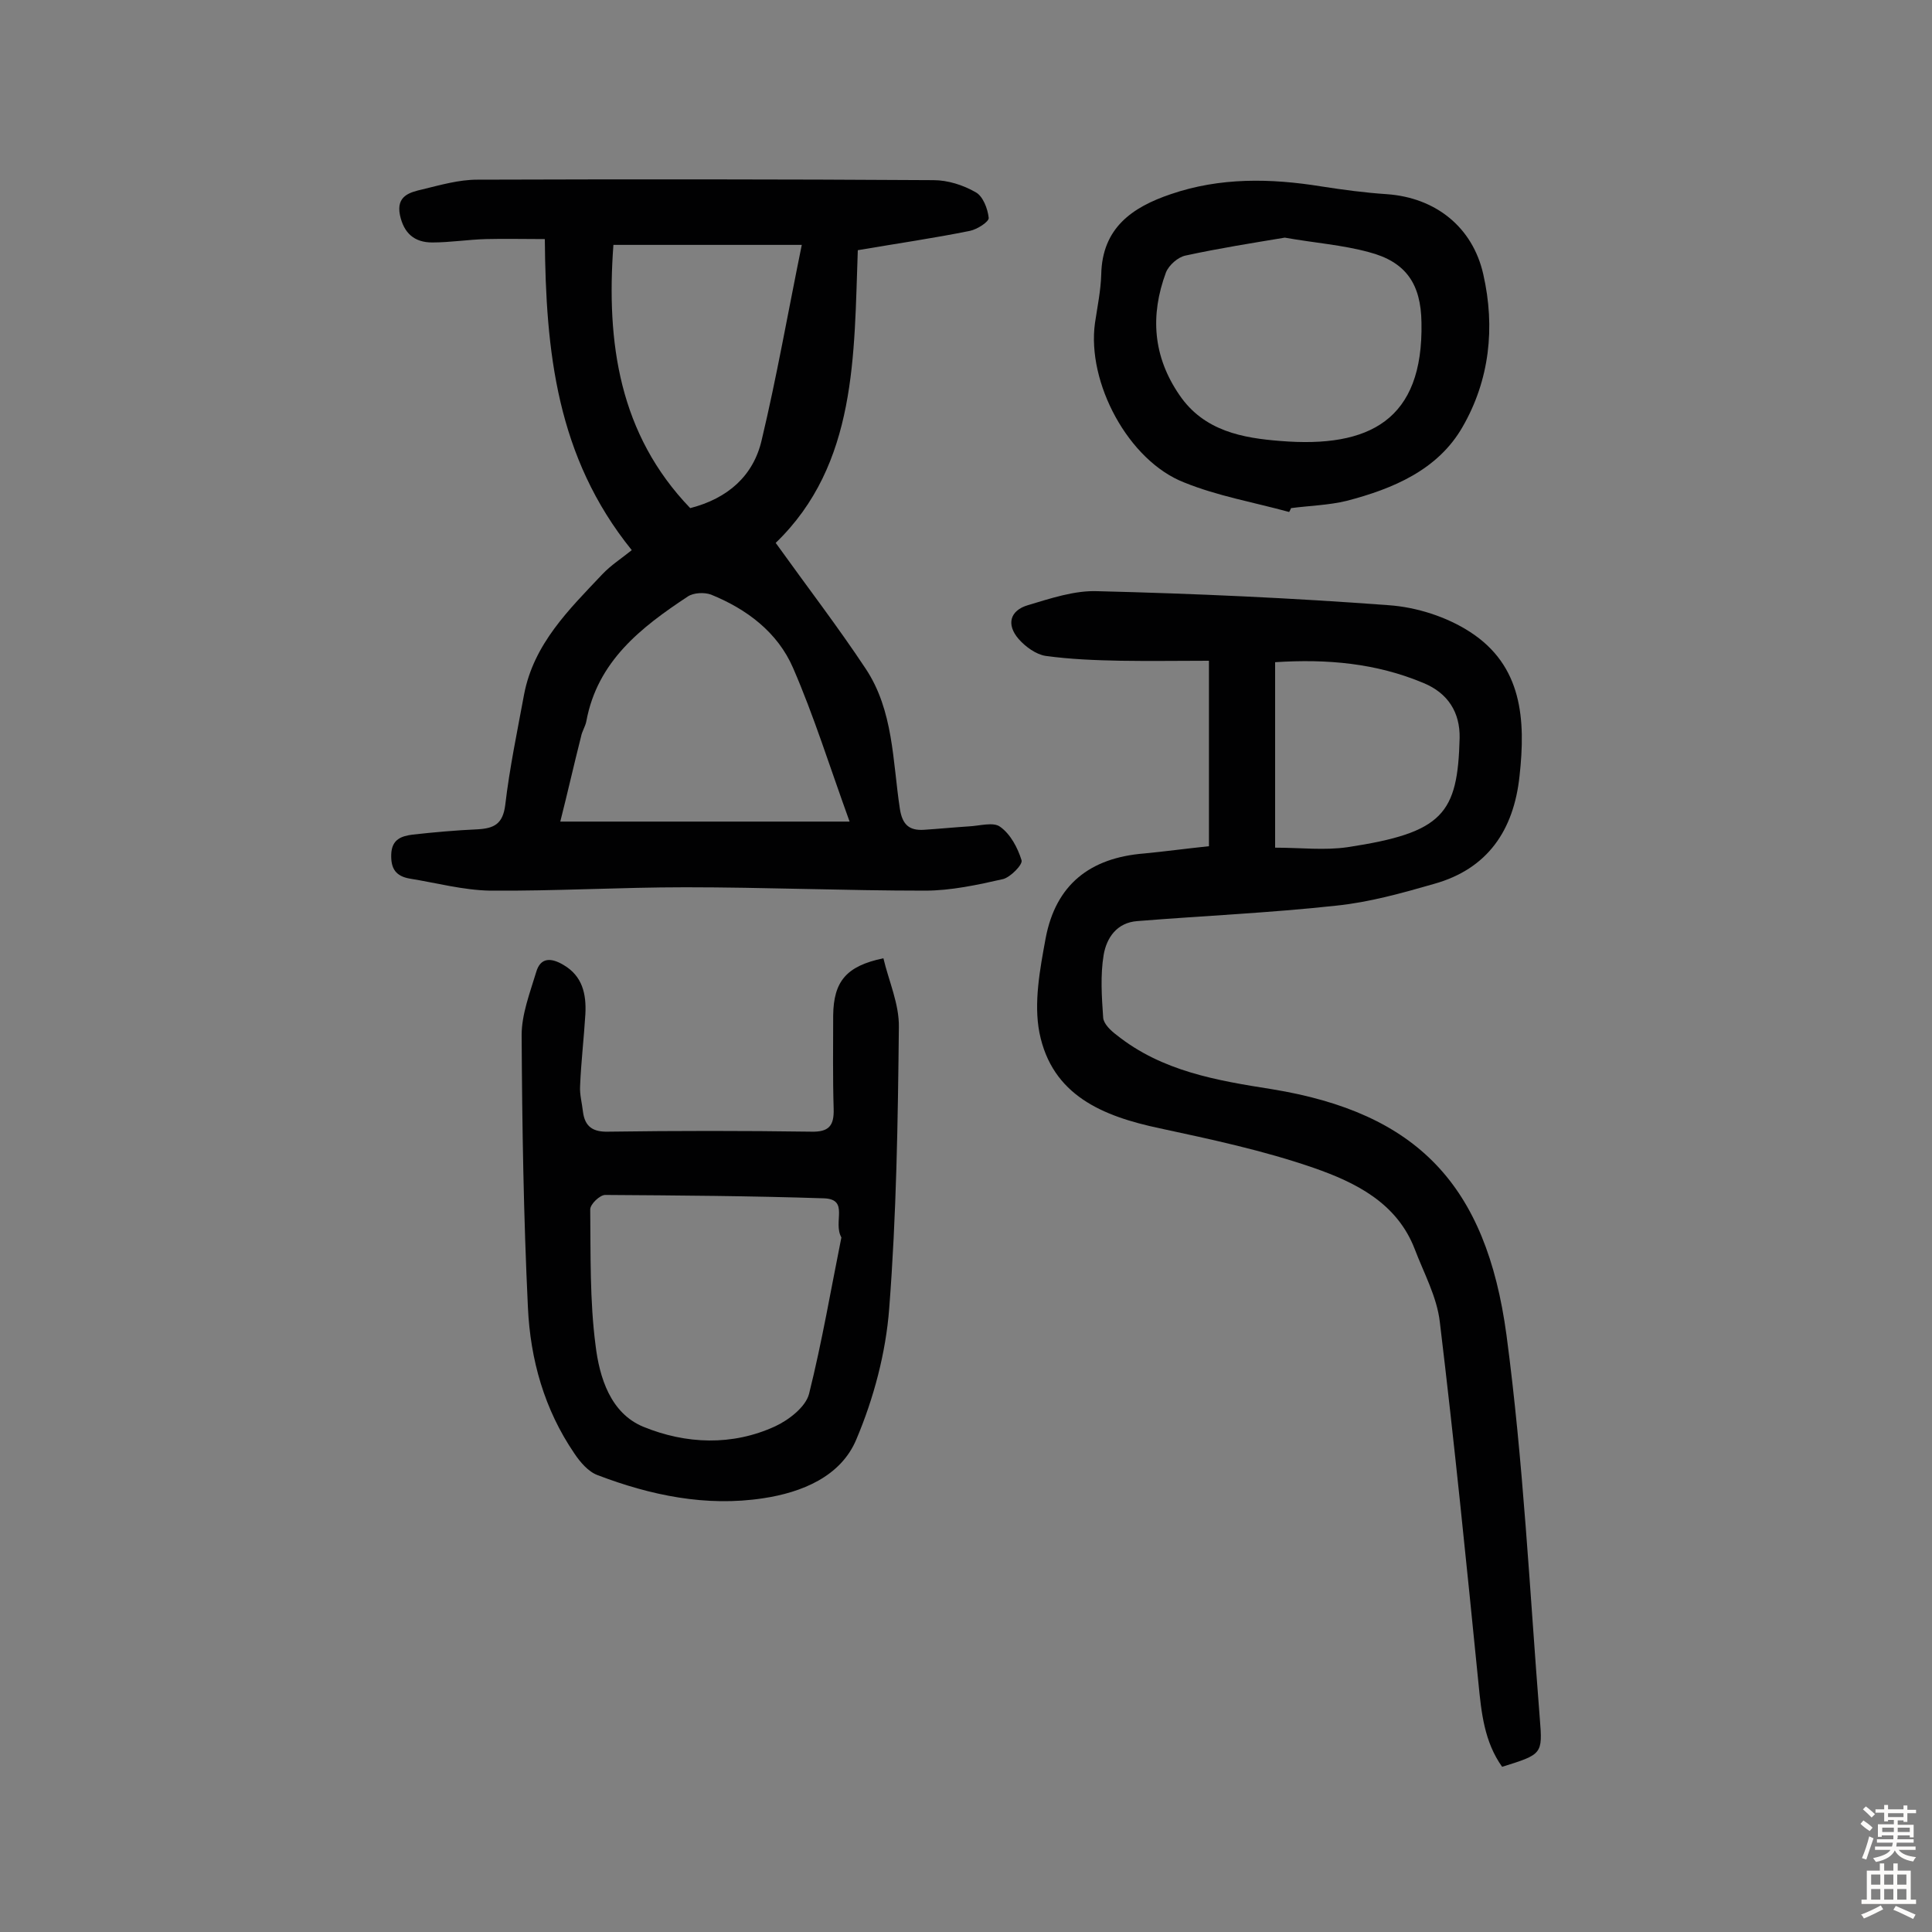 <svg enable-background="new 0 0 400 400" viewBox="0 0 400 400" xmlns="http://www.w3.org/2000/svg"><rect x="0" y="0" width="400" height="400" fill="#808080" stroke="none"/><g fill="#010102"><path d="m112.8 49.5c-4.3 0-8.3-.1-12.2 0-3.7.1-7.4.7-11.1.7s-5.9-1.9-6.7-5.7c-.8-4 2.1-4.7 4.7-5.3 3.7-.9 7.5-2 11.3-2 31.5-.1 63-.1 94.5.1 2.9 0 6.1 1 8.7 2.5 1.5.8 2.5 3.4 2.7 5.3.1.8-2.4 2.4-3.9 2.7-7.4 1.5-15 2.6-23.2 4-.8 21.6-.1 44.3-17 60.6 6.6 9.2 12.9 17.4 18.6 26 5.8 8.7 5.6 19.1 7.1 29 .5 3.3 1.9 4.6 5 4.4s6.1-.5 9.2-.7c2.3-.1 5.2-1 6.6.1 2.1 1.5 3.6 4.3 4.4 6.9.3.9-2.3 3.5-3.8 3.9-5.3 1.2-10.8 2.4-16.2 2.4-16.5 0-33.1-.7-49.6-.7-13.5 0-26.9.8-40.4.7-5.6-.1-11.1-1.6-16.7-2.5-2.8-.5-3.9-2-3.8-5 .1-3.2 2.2-3.8 4.4-4.1 4.5-.5 9-.9 13.5-1.1 3.4-.2 5.2-1.1 5.7-5 .9-7.7 2.5-15.3 3.9-22.9 2-10.5 9.3-17.6 16.2-24.9 1.8-1.9 4-3.3 6.1-5-15.6-19.3-17.8-41.2-18-64.4zm63.1 120.6c-4.2-11.6-7.4-21.9-11.7-31.8-3.2-7.4-9.6-12.2-17-15.2-1.4-.5-3.6-.4-4.8.4-9.7 6.4-18.7 13.4-21 25.8-.2 1.1-.9 2.1-1.1 3.2-1.5 5.9-2.8 11.7-4.3 17.6zm-9.9-119.4c-14.3 0-26.7 0-39 0-1.5 20.3 1.2 39.2 15.9 54.5 7.8-2 13.1-6.7 14.8-14.1 3.1-13 5.4-26.2 8.3-40.4z"/><path d="m250.3 175.2c0-12.8 0-25.1 0-38.4-6.1 0-12.2.1-18.3 0-5.2-.1-10.4-.3-15.5-1-2-.3-4.2-1.9-5.6-3.5-2.6-3-1.8-5.9 1.9-7 4.7-1.4 9.7-3.1 14.5-2.9 20.1.5 40.2 1.4 60.2 2.9 5.8.4 12 2.4 16.8 5.5 10.9 7 11.6 18.2 10.3 29.9-1.2 11.2-6.6 19.2-17.7 22.3-6.6 1.9-13.4 3.8-20.2 4.5-13.7 1.5-27.5 2.1-41.2 3.2-4.3.3-6.4 3.5-7 7-.7 4.2-.4 8.7-.1 13 .1 1.3 1.6 2.7 2.8 3.6 9.4 7.5 20.7 9.4 32.1 11.2 30.1 4.9 44.4 19.8 48.6 50.9 3.5 26.3 4.8 52.9 6.9 79.4.6 7.4.5 7.4-7.8 10-3.7-5.2-4.3-11.2-4.9-17.3-2.5-25-5-49.9-8-74.8-.6-5.2-3.3-10.1-5.2-15.1-3.7-9.6-12.3-13.8-20.9-16.8-10.4-3.6-21.2-5.9-31.9-8.2-11.8-2.5-22.3-6.8-24.9-19.8-1.2-6.2.1-13.1 1.3-19.6 2.1-11 9.1-16.6 20.4-17.5 4.2-.4 8.6-1 13.4-1.5zm13.7.3c5.3 0 10.2.6 15-.1 19.8-3 22.8-6.9 23.2-22.6.1-5.3-2.4-9.3-7.5-11.4-9.8-4.1-19.9-5-30.7-4.3z"/><path d="m182.9 198.4c1.1 4.7 3.3 9.5 3.2 14.3-.2 19.4-.5 38.9-2 58.2-.7 9.2-3.2 18.6-6.8 27.1-3.2 7.7-11.3 11-19.3 12.2-11.8 1.8-23.3-.6-34.3-4.8-1.9-.7-3.6-2.7-4.8-4.5-6.2-9.1-9.1-19.4-9.6-30.2-.9-18.8-1.2-37.6-1.3-56.4 0-4.3 1.7-8.7 3-13 .9-3.2 3.2-3 5.7-1.5 3.9 2.3 4.7 6 4.5 10.1-.3 5-.9 10-1.1 15-.1 1.7.4 3.5.6 5.3.4 3.1 2.1 4.2 5.3 4.1 14-.2 27.9-.2 41.9 0 3.7.1 4.8-1.2 4.7-4.7-.2-6.5-.1-12.9-.1-19.4.1-7 2.7-10.2 10.4-11.8zm-8.7 57.8c-1.8-3.2 1.7-7.9-3.6-8.1-15.1-.5-30.2-.6-45.3-.7-1.1 0-3.1 1.9-3.1 3 .1 9.4-.1 18.9 1.1 28.1.8 6.7 3.1 14.1 9.9 16.9 8.8 3.6 18.4 4 27.3-.1 2.8-1.3 6.3-4 7-6.7 2.7-10.8 4.6-22 6.7-32.4z"/><path d="m266.9 106c-7.3-2-14.8-3.3-21.7-6.1-11.6-4.5-20.2-20.7-18.5-33 .5-3.4 1.2-6.7 1.3-10.1.2-9.6 6.4-13.9 14.4-16.6 10.2-3.5 20.7-3.3 31.2-1.6 4.5.7 9 1.3 13.5 1.6 10.1.7 17.8 6.8 20 16.6 2.5 11 1.3 21.9-4.3 31.6-5.1 8.9-14.4 12.8-24 15.3-3.7.9-7.7 1-11.5 1.5-.1.2-.2.5-.4.8zm-.9-56.8c-6.6 1.1-13.6 2.2-20.5 3.7-1.6.3-3.5 2-4.1 3.5-3.3 8.9-2.7 17.4 2.8 25.4 5.1 7.5 13.2 8.9 20.9 9.5 18.4 1.5 29.6-4.3 29.2-24.5-.1-8-3.2-12.6-10.9-14.6-5.5-1.5-11.2-1.9-17.4-3z"/></g><path d="m385.2 377.6.6-.7c.6.4 1.3.9 1.9 1.5l-.6.7c-.8-.5-1.4-1-1.9-1.5zm.3 7.1c.6-1.4 1.1-2.9 1.5-4.5.3.1.6.3.9.4-.5 1.4-1 2.9-1.5 4.4zm.2-10.1.6-.6c.7.5 1.3 1.1 1.9 1.6l-.7.7c-.6-.6-1.2-1.2-1.8-1.7zm8.4-.8h.8v.9h1.8v.7h-1.8v1.8h-.8v-.3h-1.2v.9h3.3v2.6h-.8v-.4h-2.5c0 .3 0 .6-.1.8h3.4v.7h-3.5c0 .3-.1.6-.1.8h4v.7h-3.5c.7.9 1.9 1.3 3.6 1.5-.2.2-.4.5-.6.9-1.9-.3-3.2-1.1-3.8-2.3-.5 1.1-1.8 2-3.9 2.4-.2-.3-.4-.5-.6-.8 1.9-.4 3.1-.9 3.6-1.7h-3.2v-.7h3.5c.1-.2.1-.5.2-.8h-3.3v-.7h3.4c0-.2 0-.5 0-.8h-2.4v.3h-.8v-2.6h3.3v-.9h-1.2v.3h-.8v-1.8h-1.8v-.7h1.8v-.9h.8v.9h3.2zm-4.4 5.5h2.4c0-.3 0-.6 0-.9h-2.4zm1.2-3.1h3.2v-.8h-3.2zm4.4 2.2h-2.4v.9h2.5v-.9z" fill="#fcfbfa"/><path d="m389.2 385.8h.9v1.5h1.9v-1.5h.9v1.5h2.7v6h1.1v.9h-11.3v-.9h1.1v-6h2.7zm.2 8.7.5.8c-1.2.6-2.5 1.3-4 1.9-.2-.3-.3-.6-.6-.8 1.6-.6 3-1.3 4.1-1.9zm-2-4.3h1.9v-2.1h-1.9zm0 3.1h1.9v-2.2h-1.9zm2.7-3.1h1.9v-2.1h-1.9zm0 3.1h1.9v-2.2h-1.9zm2.4 1.3c1.4.6 2.7 1.2 4.1 1.8l-.5.9c-1.5-.7-2.8-1.4-4.1-1.9zm2.2-6.5h-1.9v2.1h1.9zm-1.9 5.2h1.9v-2.2h-1.9z" fill="#fcfbfa"/></svg>
